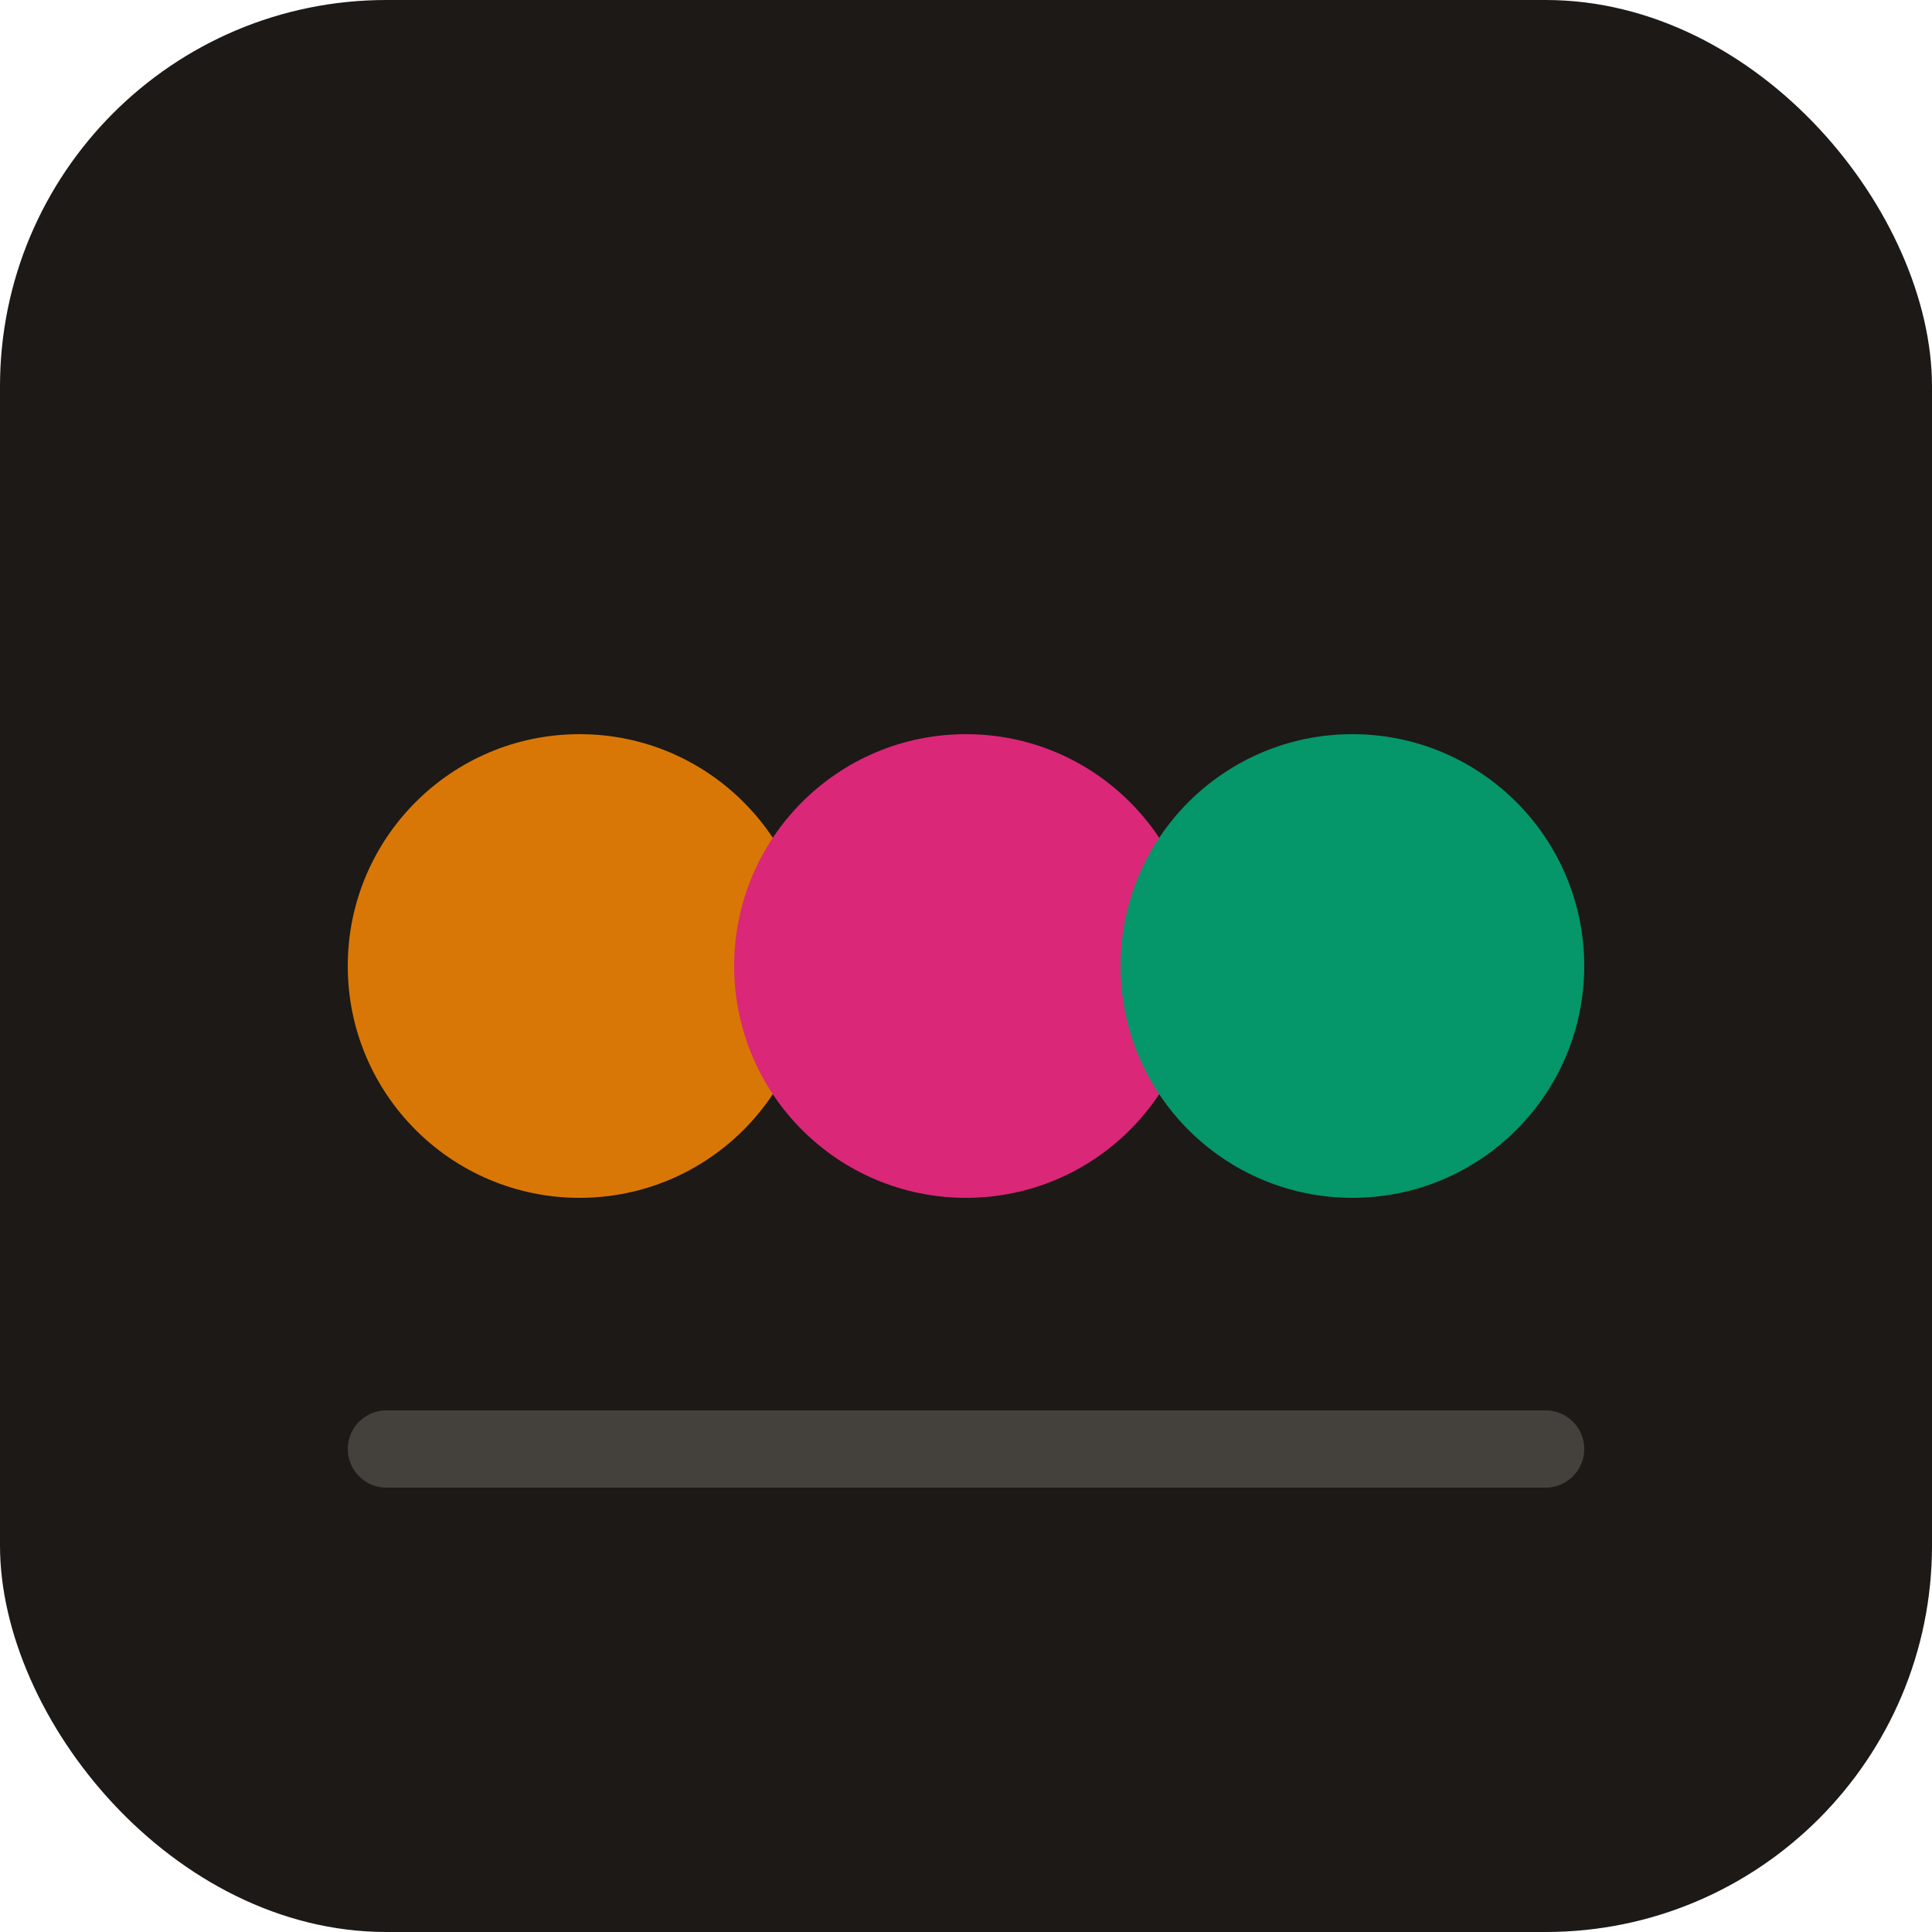 <svg xmlns="http://www.w3.org/2000/svg" viewBox="0 0 100 100">
  <rect width="100" height="100" rx="20" fill="#1C1917"/>
  <circle cx="30" cy="50" r="12" fill="#D97706"/>
  <circle cx="50" cy="50" r="12" fill="#DB2777"/>
  <circle cx="70" cy="50" r="12" fill="#059669"/>
  <path d="M20 75 L80 75" stroke="#44403C" stroke-width="4" stroke-linecap="round"/>
</svg>
